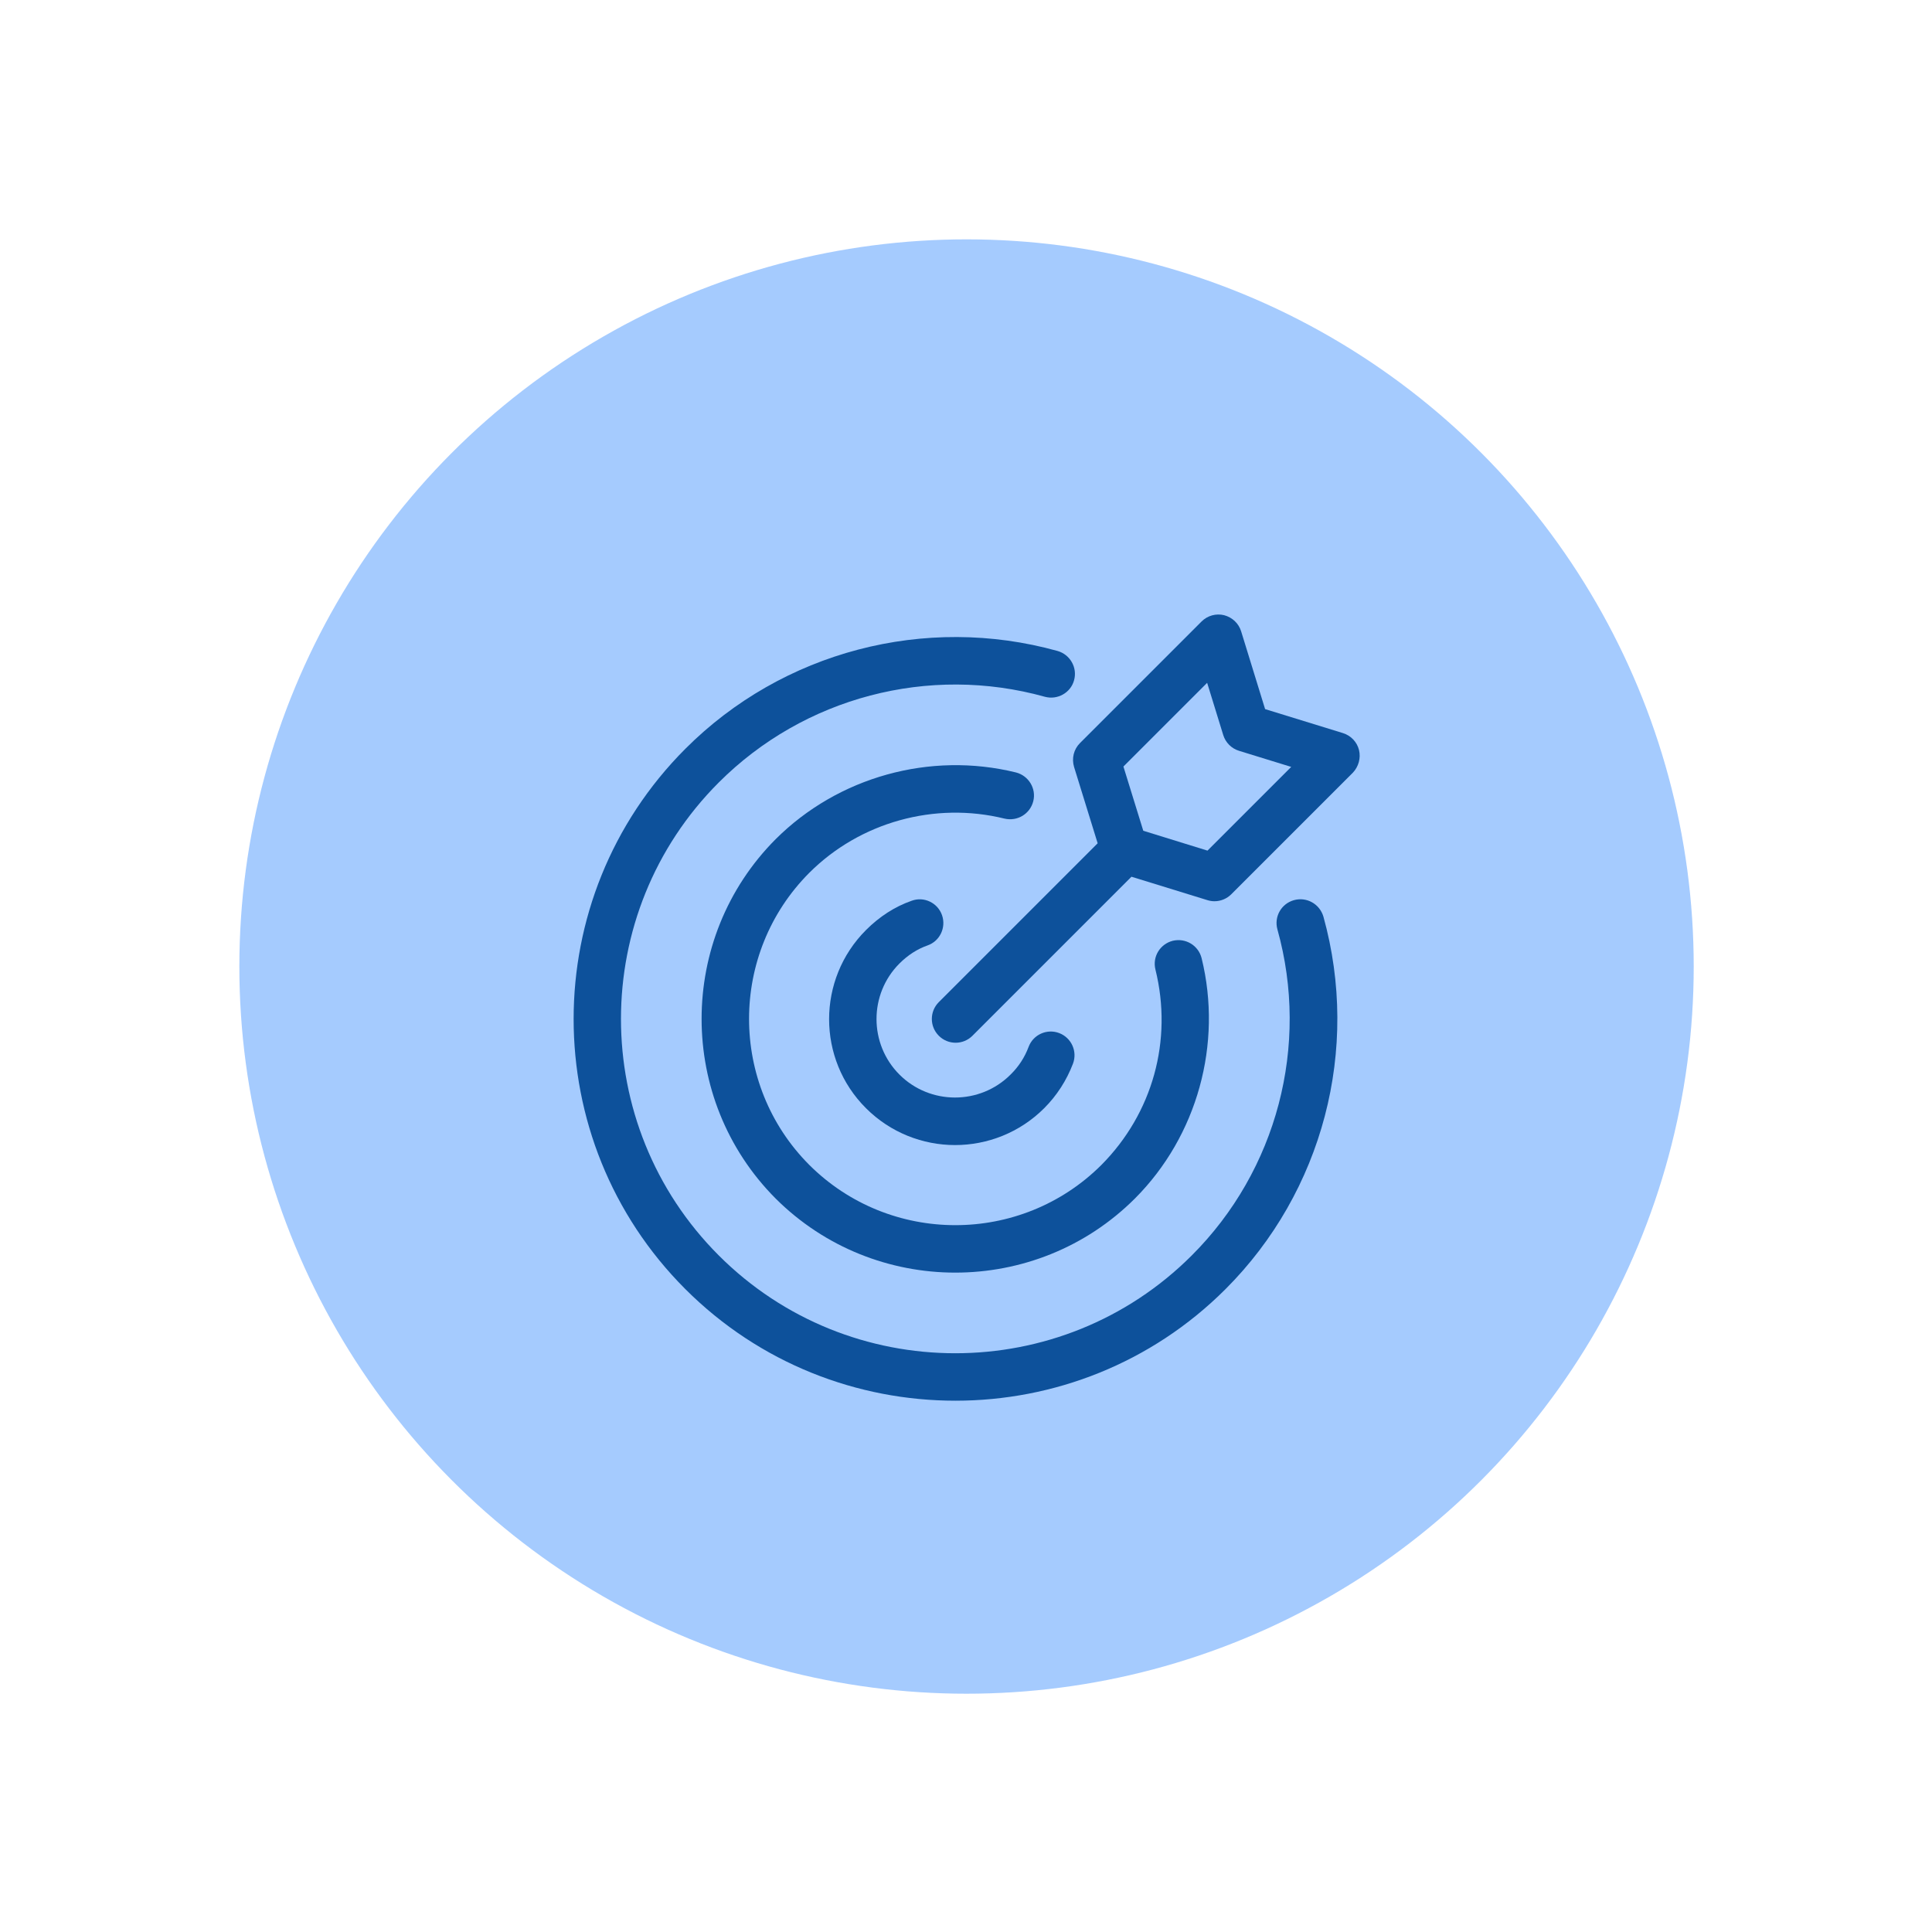 <svg xmlns="http://www.w3.org/2000/svg" xmlns:xlink="http://www.w3.org/1999/xlink" id="Camada_1" x="0px" y="0px" viewBox="0 0 1080 1080" style="enable-background:new 0 0 1080 1080;" xml:space="preserve"><style type="text/css">	.st0{opacity:0.4;fill:#1F7DFC;}	.st1{fill:#0D519B;}</style><g>	<circle class="st0" cx="540.3" cy="540.3" r="406.5"></circle>	<g>		<g>			<g id="Archery_00000075124479878368324930000018126617852906820484_">				<g>					<path class="st1" d="M723.3,503.2c-7.1,2-11.2,9.3-9.2,16.4c18.1,64.8-0.3,134.7-47.9,182.2c-72.9,72.9-191.5,72.9-264.4,0      c-72.9-72.9-72.9-191.5,0-264.4c47.6-47.6,117.4-66,182.3-47.9c7,1.9,14.4-2.2,16.3-9.2c2-7.1-2.2-14.4-9.2-16.4      c-74-20.6-153.8,0.3-208.1,54.7c-83.2,83.3-83.3,218.7,0,302c41.6,41.6,96.3,62.4,151,62.4c54.7,0,109.4-20.8,151-62.4      c54.4-54.4,75.3-134.1,54.7-208.2C737.7,505.3,730.4,501.2,723.3,503.2z"></path>					<path class="st1" d="M561.5,457.6c7.2,1.7,14.3-2.6,16.1-9.7c1.8-7.1-2.6-14.3-9.7-16.1c-48-11.8-99.4,2.5-134.3,37.3      c-55.2,55.4-55.2,145.5,0,200.9c27.7,27.6,64.1,41.4,100.4,41.4c36.4,0,72.8-13.8,100.5-41.5c34.8-34.9,49-86.4,37.2-134.3      c-1.8-7.1-8.9-11.4-16.1-9.7c-7.1,1.8-11.5,8.9-9.7,16.1c9.8,39.6-1.6,80.4-30.2,109.2c-45,44.9-118.3,44.9-163.3,0      c-44.9-45-44.9-118.3,0-163.3C480.7,459.6,522.5,448,561.5,457.6z"></path>					<path class="st1" d="M518.5,528.5c6.9-2.4,10.5-10,8.1-16.9c-2.4-6.9-10-10.6-16.9-8.1c-9.5,3.3-18.1,8.9-25.6,16.4      c-27.5,27.5-27.5,72.2,0,99.6c13.7,13.7,31.8,20.6,49.8,20.6s36.1-6.9,49.8-20.6c7.1-7.1,12.5-15.5,16.1-24.9      c2.6-6.9-0.9-14.5-7.7-17.1c-6.8-2.6-14.5,0.8-17.1,7.7c-2.2,5.9-5.6,11.1-10.1,15.5c-17.1,17.1-45,17.1-62.1,0      c-17.1-17.1-17.1-45,0-62.1C507.5,533.9,512.8,530.5,518.5,528.5z"></path>				</g>				<path class="st1" d="M759.7,419.3c-1.1-4.5-4.5-8.1-9-9.5l-43.5-13.4l-13.4-43.5c-1.4-4.5-5-7.8-9.5-9     c-4.5-1.1-9.3,0.2-12.6,3.5l-68,68c-3.5,3.5-4.7,8.6-3.3,13.3l13.2,42.7l-88.8,88.8c-5.2,5.2-5.2,13.6,0,18.8     c2.6,2.6,6,3.9,9.4,3.9c3.4,0,6.8-1.3,9.4-3.9l88.9-88.9l42.5,13.1c1.3,0.4,2.6,0.6,3.9,0.6c3.5,0,6.9-1.4,9.4-3.9l68-68     C759.4,428.6,760.8,423.8,759.7,419.3z M675,475.5l-35.9-11.1L628,428.5l46.8-46.8l9,29.2c1.3,4.2,4.6,7.5,8.8,8.8l29.2,9     L675,475.5z"></path>			</g>		</g>	</g></g></svg>